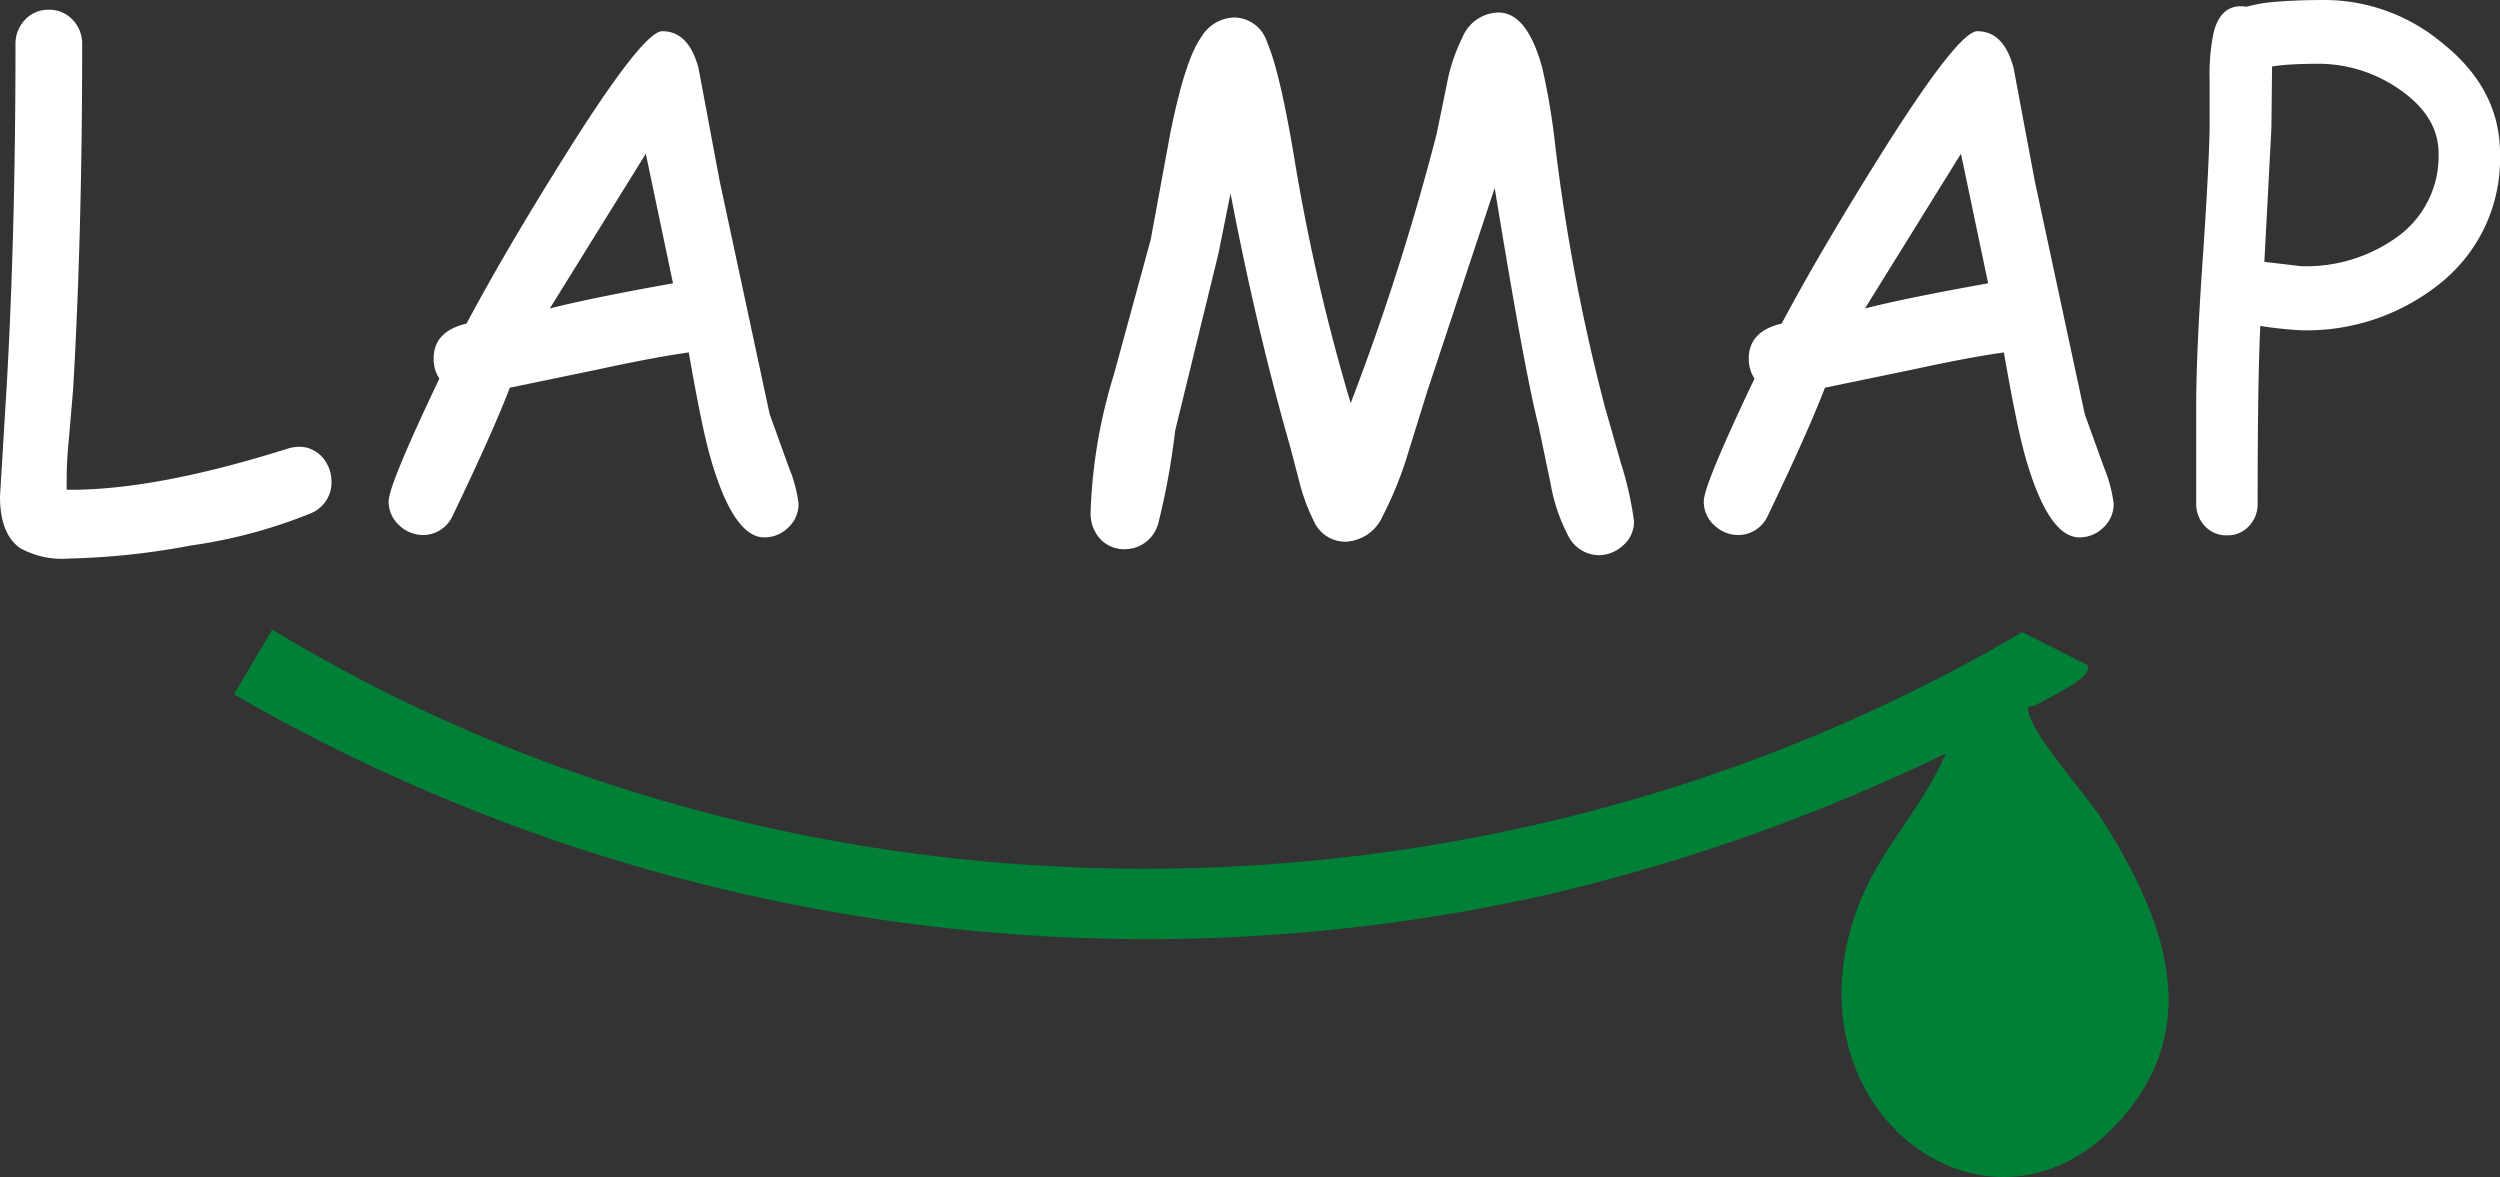 <svg xmlns="http://www.w3.org/2000/svg" xmlns:xlink="http://www.w3.org/1999/xlink" width="209.905" height="98.824" viewBox="0 0 209.905 98.824"><rect x="0" y="0" width="209.905" height="98.824" fill="#333333" stroke="none"/><defs><clipPath id="a"><rect width="209.905" height="98.824" fill="none"></rect></clipPath></defs><g clip-path="url(#a)"><path d="M185.283,82.813c.689.991-3.495,2.87-4.31,3.354-.406.241-.854-.2-.584.78.585,2.123,4.877,6.823,6.289,9.084,4.807,7.7,8.423,16.477,1.835,24.444-10.922,13.208-29.364-.215-22.3-17.839,1.8-4.49,5.319-7.955,7.175-12.4a159.456,159.456,0,0,1-34.284,12.049A153.287,153.287,0,0,1,29.668,85.274l3.217-5.439c44.38,26.943,102.319,26.528,146.924.215Z" transform="translate(-10.024 -26.975)" fill="#008037"></path><path d="M26.041,43.537a42.257,42.257,0,0,1-10,2.678,62.162,62.162,0,0,1-10.259,1.1,7.289,7.289,0,0,1-4.087-.874Q0,45.256,0,42.1l.564-9.329Q1.3,19.864,1.3,4.138A2.88,2.88,0,0,1,2.1,2.08a2.631,2.631,0,0,1,1.987-.845A2.665,2.665,0,0,1,6.1,2.08a2.88,2.88,0,0,1,.8,2.058q0,15.923-.761,28.972l-.366,4.284a32.947,32.947,0,0,0-.169,4.143q7.355.084,18.6-3.467a3.226,3.226,0,0,1,.9-.14,2.561,2.561,0,0,1,2.029.958,3.1,3.1,0,0,1,.7,2,2.781,2.781,0,0,1-1.8,2.649" transform="translate(0 -0.417)" fill="#fff"></path><path d="M80.826,46.458q-2.592,0-4.509-6.651-.733-2.537-1.832-8.878-2.874.4-7.524,1.409l-7.5,1.551q-1.409,3.692-4.819,10.794a2.737,2.737,0,0,1-2.452,1.578,2.9,2.9,0,0,1-2.015-.817,2.646,2.646,0,0,1-.888-2.029q0-1.353,4.256-10.287a3.016,3.016,0,0,1-.479-1.691q0-2.282,2.762-2.931,3.213-6.032,8.117-13.866Q70.623,3.959,72.258,3.959q2.226,0,3.044,3.1l1.775,9.47,4.2,19.587,1.607,4.453a11.771,11.771,0,0,1,.817,3.044,2.665,2.665,0,0,1-.874,2.029,2.845,2.845,0,0,1-2,.817M70.877,14.246l-8.06,12.992q3.41-.873,10.343-2.113Z" transform="translate(-16.654 -1.338)" fill="#fff"></path><path d="M180.933,47.146a2.9,2.9,0,0,1-2.508-1.578,14.982,14.982,0,0,1-1.522-4.509l-1.014-4.847q-1.156-4.509-3.663-19.9l-5.637,16.995-1.663,5.355a30.651,30.651,0,0,1-2.113,5.214,3.564,3.564,0,0,1-3.185,2.141,2.909,2.909,0,0,1-2.621-1.8,15.488,15.488,0,0,1-1.128-3.015l-.817-3.129q-2.846-9.949-5.017-21.306l-1.014,5.045-3.636,14.881a61.078,61.078,0,0,1-1.409,7.75,2.912,2.912,0,0,1-2.79,2.2,2.707,2.707,0,0,1-2.2-.987,3.146,3.146,0,0,1-.7-2.086,43.665,43.665,0,0,1,1.945-11.555l3.1-11.358,1.635-8.878q1.239-6.228,2.621-8.145A3.312,3.312,0,0,1,150.383,2a2.926,2.926,0,0,1,2.734,2.086q1.1,2.509,2.367,10.23a166.051,166.051,0,0,0,4.65,20.066,208.934,208.934,0,0,0,7.215-22.6l.846-4.114a14.862,14.862,0,0,1,1.324-4,3.343,3.343,0,0,1,3.016-2.086q2.423,0,3.692,4.679a58.189,58.189,0,0,1,1.1,6.651,162.823,162.823,0,0,0,4.143,21.757l1.381,4.847a27.507,27.507,0,0,1,1.071,4.791A2.609,2.609,0,0,1,183,46.329a3.027,3.027,0,0,1-2.071.817" transform="translate(-46.727 -0.532)" fill="#fff"></path><path d="M247.594,46.458q-2.593,0-4.509-6.651-.734-2.537-1.832-8.878-2.875.4-7.524,1.409l-7.5,1.551q-1.408,3.692-4.819,10.794a2.736,2.736,0,0,1-2.451,1.578,2.9,2.9,0,0,1-2.016-.817,2.648,2.648,0,0,1-.888-2.029q0-1.353,4.257-10.287a3.016,3.016,0,0,1-.479-1.691q0-2.282,2.761-2.931,3.213-6.032,8.117-13.866,6.68-10.682,8.315-10.681,2.226,0,3.044,3.1l1.774,9.47,4.2,19.587,1.608,4.453a11.788,11.788,0,0,1,.816,3.044,2.667,2.667,0,0,1-.873,2.029,2.846,2.846,0,0,1-2,.817m-9.948-32.213-8.06,12.992q3.41-.873,10.343-2.113Z" transform="translate(-73.002 -1.338)" fill="#fff"></path><path d="M287.321,27.732a33.048,33.048,0,0,1-3.438-.366q-.225,4.256-.226,14.909a2.667,2.667,0,0,1-.732,1.9,2.417,2.417,0,0,1-1.832.775,2.448,2.448,0,0,1-1.86-.775,2.665,2.665,0,0,1-.733-1.9V33.989q0-4.144.507-11.668.564-8.145.62-11.668V6.765a17.382,17.382,0,0,1,.338-4.058q.649-2.48,2.762-2.142a12.586,12.586,0,0,1,2.564-.422Q286.955,0,289.379,0a15.417,15.417,0,0,1,9.667,3.522q4.96,3.889,4.96,9.357a13.4,13.4,0,0,1-5.3,11.132,17.87,17.87,0,0,1-11.386,3.72M288.73,5.356q-1.24,0-2.212.056a15.753,15.753,0,0,0-1.649.17l-.057,5.185-.591,11.217,3.1.366a13.048,13.048,0,0,0,7.976-2.4,8.34,8.34,0,0,0,3.551-7.073q0-3.156-3.382-5.439a11.915,11.915,0,0,0-6.736-2.086" transform="translate(-94.101 0)" fill="#fff"></path></g></svg>
